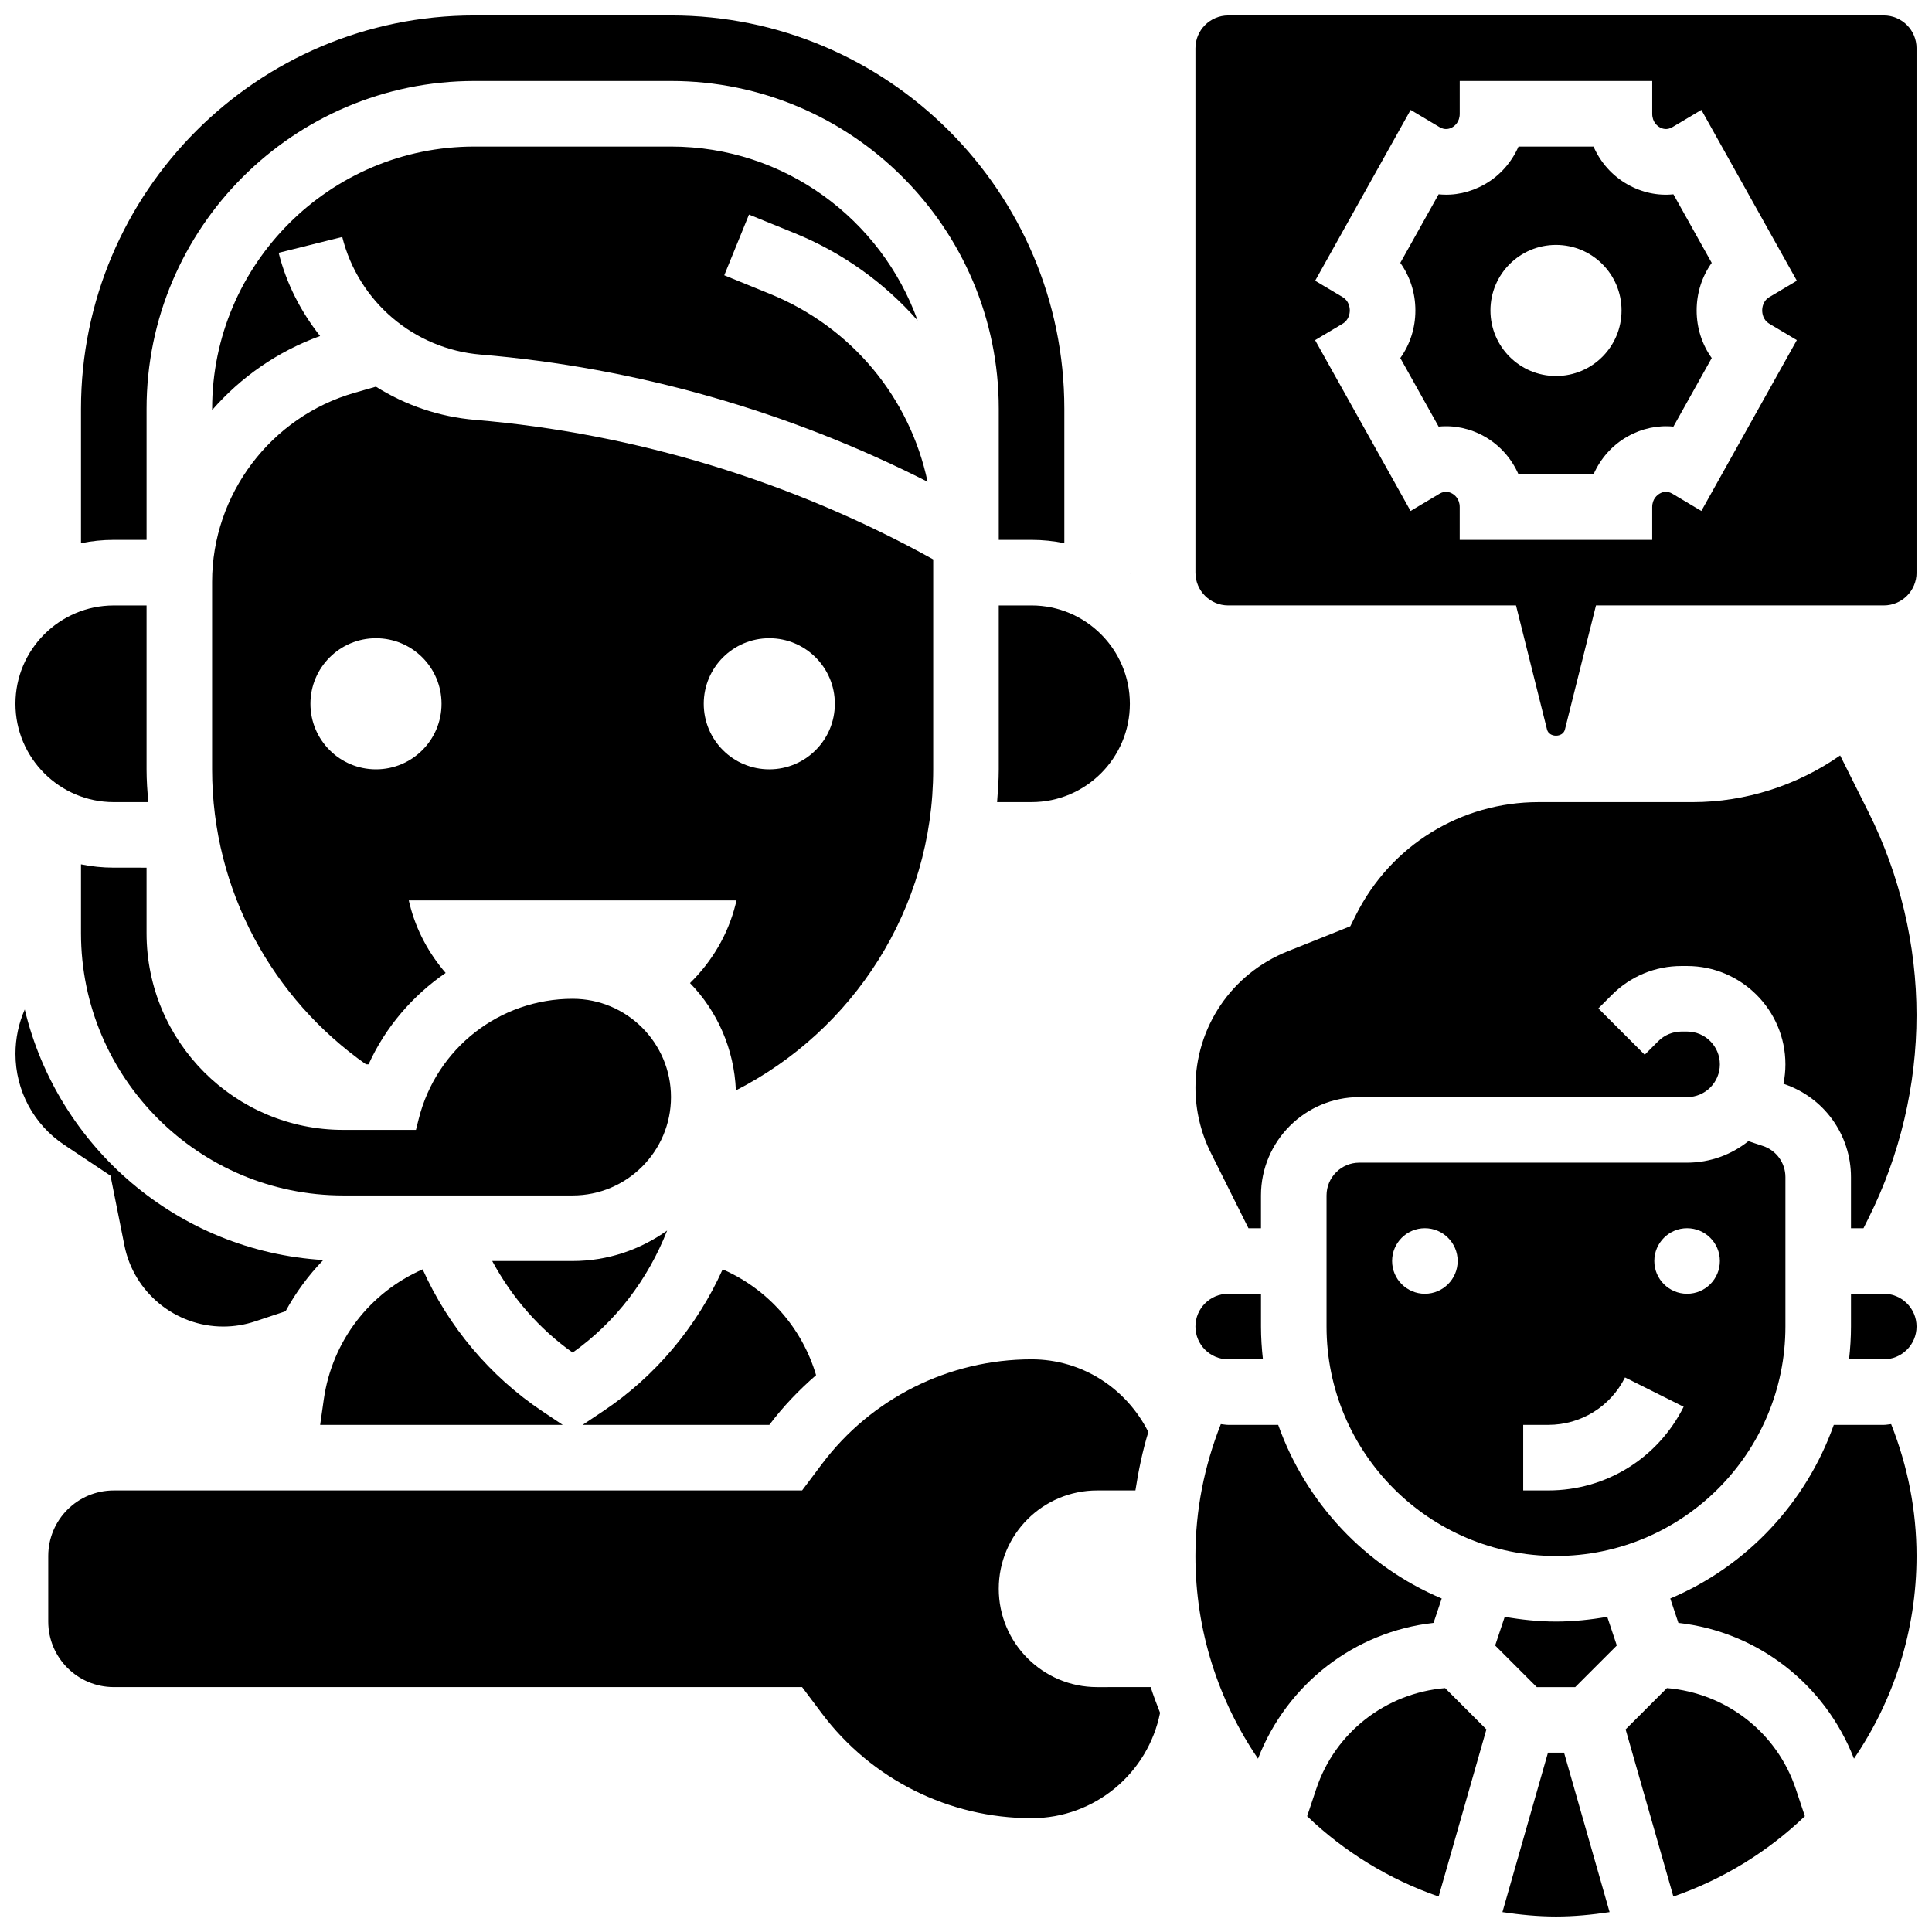 <?xml version="1.0" encoding="UTF-8"?>
<!-- Uploaded to: ICON Repo, www.iconrepo.com, Generator: ICON Repo Mixer Tools -->
<svg width="800px" height="800px" version="1.1" viewBox="144 144 512 512" xmlns="http://www.w3.org/2000/svg">
 <defs>
  <clipPath id="h">
   <path d="m165 148.09h262v139.91h-262z"/>
  </clipPath>
  <clipPath id="g">
   <path d="m148.09 304h35.906v53h-35.906z"/>
  </clipPath>
  <clipPath id="f">
   <path d="m148.09 411h81.906v85h-81.906z"/>
  </clipPath>
  <clipPath id="e">
   <path d="m586 521h65.902v90h-65.902z"/>
  </clipPath>
  <clipPath id="d">
   <path d="m460 344h191.9v126h-191.9z"/>
  </clipPath>
  <clipPath id="c">
   <path d="m634 486h17.902v19h-17.902z"/>
  </clipPath>
  <clipPath id="b">
   <path d="m460 148.09h191.9v190.91h-191.9z"/>
  </clipPath>
  <clipPath id="a">
   <path d="m542 608h29v43.902h-29z"/>
  </clipPath>
 </defs>
 <path d="m434.74 591.1c-14.395 0-26.059-11.664-26.059-26.059 0-14.395 11.664-26.059 26.059-26.059h10.156c0.816-5.281 1.895-10.477 3.422-15.488-5.707-11.371-17.355-19.258-30.949-19.258-21.871 0-42.469 10.301-55.594 27.797l-5.211 6.949h-182.41c-9.598 0-17.371 7.773-17.371 17.371v17.371c0 9.598 7.773 17.371 17.371 17.371h182.41l5.211 6.949c13.125 17.496 33.719 27.797 55.594 27.797 16.852 0 30.891-12.004 34.059-27.926-0.887-2.242-1.746-4.508-2.492-6.82z"/>
 <path d="m391.31 347.88v-55.637c-37.188-20.629-79.039-33.441-121.39-36.969-9.574-0.801-18.527-3.918-26.301-8.801l-5.602 1.605c-22.27 6.363-37.809 26.969-37.809 50.117v49.684c0 32.312 16.164 60.875 40.781 78.176h0.688c4.516-9.93 11.676-18.199 20.422-24.219-4.422-5.133-7.793-11.266-9.52-18.18l-0.25-1.031h86.863l-0.262 1.035c-2.051 8.184-6.367 15.262-12.074 20.863 7.211 7.418 11.699 17.406 12.16 28.438 30.984-15.809 52.293-47.973 52.293-85.082zm-147.67 0c-9.598 0-17.371-7.773-17.371-17.371 0-9.598 7.773-17.371 17.371-17.371 9.598 0 17.371 7.773 17.371 17.371 0 9.598-7.773 17.371-17.371 17.371zm104.23 0c-9.598 0-17.371-7.773-17.371-17.371 0-9.598 7.773-17.371 17.371-17.371s17.371 7.773 17.371 17.371c0.004 9.598-7.769 17.371-17.371 17.371z"/>
 <path d="m320.8 470.11c-7.09 5.039-15.695 8.07-25.043 8.07h-21.316c5.168 9.574 12.402 17.965 21.316 24.27 11.344-8.016 19.969-19.414 25.043-32.34z"/>
 <path d="m408.68 304.45v43.434c0 2.938-0.219 5.812-0.441 8.688l9.129-0.004c14.367 0 26.059-11.691 26.059-26.059 0-14.367-11.691-26.059-26.059-26.059z"/>
 <path d="m526.07 567.62c-20.168-8.504-35.969-25.277-43.336-46.012h-13.25c-0.668 0-1.305-0.148-1.953-0.199-4.387 11.098-6.731 22.801-6.731 34.941 0 19.91 6.133 38.395 16.582 53.715 7.688-19.812 25.59-33.641 46.523-35.988z"/>
 <path d="m360.27 508.43c-3.734-12.578-12.762-22.793-24.758-28.039-6.82 15.184-17.832 28.352-31.723 37.621l-5.391 3.598h49.484c3.66-4.875 7.856-9.234 12.387-13.18z"/>
 <path d="m293.13 521.61-5.394-3.598c-13.891-9.27-24.914-22.438-31.723-37.621-13.984 6.113-23.992 18.961-26.207 34.477l-0.961 6.742z"/>
 <path d="m556.35 556.35c33.52 0 60.805-27.285 60.805-60.805v-39.602c0-3.742-2.379-7.062-5.941-8.242l-3.875-1.285c-4.453 3.562-10.102 5.699-16.242 5.699h-86.863c-4.793 0-8.688 3.891-8.688 8.688v34.746c0 33.52 27.285 60.801 60.805 60.801zm34.746-86.863c4.793 0 8.688 3.891 8.688 8.688 0 4.793-3.891 8.688-8.688 8.688-4.793 0-8.688-3.891-8.688-8.688 0.004-4.793 3.894-8.688 8.688-8.688zm-43.43 52.121h6.637c8.668 0 16.469-4.82 20.344-12.57l15.539 7.773c-6.856 13.664-20.605 22.168-35.883 22.168h-6.637zm-26.059-52.121c4.793 0 8.688 3.891 8.688 8.688 0 4.793-3.891 8.688-8.688 8.688-4.793 0-8.688-3.891-8.688-8.688 0-4.793 3.891-8.688 8.688-8.688z"/>
 <g clip-path="url(#h)">
  <path d="m182.84 287.07v-34.746c0-47.895 38.965-86.863 86.863-86.863h52.117c47.898 0 86.863 38.969 86.863 86.863v34.746h8.688c2.973 0 5.879 0.305 8.688 0.879v-35.621c0-57.477-46.758-104.24-104.24-104.24h-52.117c-57.477 0-104.24 46.758-104.24 104.24v35.621c2.809-0.574 5.719-0.879 8.688-0.879z"/>
 </g>
 <path d="m469.49 486.86c-4.793 0-8.688 3.891-8.688 8.688 0 4.793 3.891 8.688 8.688 8.688h9.199c-0.32-2.859-0.512-5.754-0.512-8.691v-8.688z"/>
 <path d="m354.52 205.76c12.883 5.238 23.93 13.254 32.66 23.176-9.641-26.824-35.258-46.098-65.355-46.098h-52.117c-38.316 0-69.492 31.176-69.492 69.492v0.34c7.609-8.73 17.348-15.539 28.613-19.621-5.047-6.391-8.91-13.797-10.98-22.051l16.852-4.203c4.293 17.172 19.031 29.699 36.676 31.176 41.043 3.414 81.668 15.012 118.44 33.703-4.707-22.254-20.059-40.973-41.832-49.816l-12.047-4.906 6.551-16.086z"/>
 <g clip-path="url(#g)">
  <path d="m174.15 356.57h9.129c-0.227-2.875-0.441-5.75-0.441-8.688v-43.434l-8.688 0.004c-14.367 0-26.059 11.691-26.059 26.059 0 14.367 11.691 26.059 26.059 26.059z"/>
 </g>
 <g clip-path="url(#f)">
  <path d="m173.28 455.57 3.699 18.52c2.484 12.438 13.496 21.461 26.18 21.461 2.883 0 5.715-0.461 8.434-1.363l8.086-2.691c2.711-4.977 6.082-9.539 9.996-13.578-38.566-2.336-70.367-29.891-79.117-66.398-1.594 3.625-2.461 7.609-2.461 11.762 0 9.711 4.828 18.719 12.898 24.105z"/>
 </g>
 <path d="m443.43 295.76v0.227c0.008 0.008 0.016 0.016 0.027 0.016 0-0.086-0.027-0.156-0.027-0.242z"/>
 <path d="m587.47 195.49c-4.102 0.441-8.391-0.469-12.195-2.641-4.051-2.297-7.16-5.848-8.973-10.008h-19.883c-1.824 4.16-4.926 7.715-8.973 10.008-3.805 2.172-8.078 3.074-12.195 2.641l-10.156 18.172c2.57 3.586 3.996 7.957 3.996 12.613s-1.426 9.023-3.996 12.613l10.156 18.172c4.125-0.418 8.391 0.477 12.195 2.641 4.047 2.301 7.148 5.848 8.973 10.008h19.883c1.824-4.16 4.926-7.715 8.973-10.008 3.805-2.164 8.105-3.059 12.195-2.641l10.156-18.172c-2.57-3.586-3.996-7.957-3.996-12.613s1.426-9.023 3.996-12.613zm-31.117 48.156c-9.598 0-17.371-7.773-17.371-17.371 0-9.598 7.773-17.371 17.371-17.371 9.598 0 17.371 7.773 17.371 17.371 0.004 9.598-7.769 17.371-17.371 17.371z"/>
 <path d="m492.81 618.12-2.406 7.199c9.852 9.426 21.699 16.73 34.852 21.281l12.656-44.293-10.945-10.945c-15.645 1.324-29.137 11.66-34.156 26.758z"/>
 <g clip-path="url(#e)">
  <path d="m643.22 521.61h-13.246c-7.367 20.734-23.168 37.5-43.336 46.012l2.152 6.461c20.934 2.336 38.836 16.164 46.531 35.98 10.449-15.316 16.582-33.809 16.582-53.711 0-12.145-2.344-23.844-6.731-34.945-0.66 0.055-1.285 0.203-1.953 0.203z"/>
 </g>
 <g clip-path="url(#d)">
  <path d="m631.66 344.2c-11.379 7.949-25.113 12.371-39.07 12.371h-40.824c-20.648 0-39.211 11.477-48.445 29.941l-1.477 2.953-16.609 6.644c-14.844 5.941-24.434 20.109-24.426 36.102 0 5.992 1.414 12.004 4.109 17.371l9.938 19.91h3.316v-8.688c0-14.367 11.691-26.059 26.059-26.059h86.863c4.793 0 8.688-3.891 8.688-8.688 0-4.793-3.891-8.688-8.688-8.688h-1.492c-2.285 0-4.527 0.922-6.141 2.547l-3.598 3.598-12.281-12.281 3.598-3.598c4.914-4.914 11.465-7.633 18.422-7.633h1.492c14.367 0 26.059 11.691 26.059 26.059 0 1.762-0.184 3.484-0.512 5.152l0.07 0.027c10.656 3.551 17.816 13.477 17.816 24.711v13.539h3.316l1.371-2.746c8.297-16.598 12.684-35.16 12.684-53.715 0-18.555-4.387-37.117-12.684-53.715z"/>
 </g>
 <path d="m585.75 591.36-10.945 10.945 12.656 44.293c13.152-4.543 25-11.855 34.852-21.281l-2.398-7.199c-5.035-15.094-18.527-25.43-34.164-26.758z"/>
 <g clip-path="url(#c)">
  <path d="m643.22 486.86h-8.688v8.688c0 2.938-0.191 5.828-0.512 8.688l9.199-0.004c4.793 0 8.688-3.891 8.688-8.688-0.004-4.793-3.894-8.684-8.688-8.684z"/>
 </g>
 <g clip-path="url(#b)">
  <path d="m643.22 148.09h-173.73c-4.793 0-8.688 3.891-8.688 8.688v138.98c0 4.793 3.891 8.688 8.688 8.688h76.266l8.227 32.902c0.547 2.152 4.188 2.164 4.734-0.008l8.234-32.895h76.27c4.793 0 8.688-3.891 8.688-8.688l-0.004-138.98c0-4.797-3.891-8.688-8.684-8.688zm-30.301 81.723 7.262 4.324-25.305 45.273-7.672-4.57c-1.391-0.832-2.59-0.488-3.363-0.043-0.59 0.34-1.988 1.363-1.988 3.586v8.688h-51.016v-8.688c0-2.223-1.391-3.25-1.988-3.586-0.773-0.441-1.973-0.789-3.363 0.043l-7.672 4.57-25.305-45.273 7.262-4.324c1.746-1.027 1.938-2.824 1.938-3.547 0-0.723-0.184-2.519-1.918-3.543l-7.262-4.324 25.305-45.273 7.672 4.57c1.391 0.824 2.59 0.488 3.363 0.043 0.586-0.34 1.973-1.367 1.973-3.59v-8.688h51.016v8.688c0 2.223 1.391 3.25 1.988 3.586 0.773 0.441 1.973 0.781 3.363-0.043l7.672-4.57 25.305 45.273-7.262 4.324c-1.742 1.031-1.922 2.828-1.922 3.547 0 0.723 0.18 2.519 1.918 3.547z"/>
 </g>
 <path d="m556.35 573.73c-4.637 0-9.164-0.488-13.586-1.258l-2.535 7.602 11.031 11.031h10.18l11.031-11.031-2.535-7.602c-4.422 0.77-8.945 1.258-13.586 1.258z"/>
 <g clip-path="url(#a)">
  <path d="m554.23 608.47-12.074 42.258c4.644 0.695 9.363 1.172 14.199 1.172 4.84 0 9.555-0.477 14.203-1.172l-12.074-42.258z"/>
 </g>
 <path d="m174.15 373.94c-2.973 0-5.879-0.305-8.688-0.879v18.254c0 38.316 31.176 69.492 69.492 69.492h60.805c14.367 0 26.059-11.691 26.059-26.059 0-14.367-11.691-26.059-26.059-26.059-19.336 0-36.109 13.098-40.801 31.863l-0.727 2.879h-19.277c-28.742 0-52.117-23.375-52.117-52.117v-17.371z"/>
</svg>